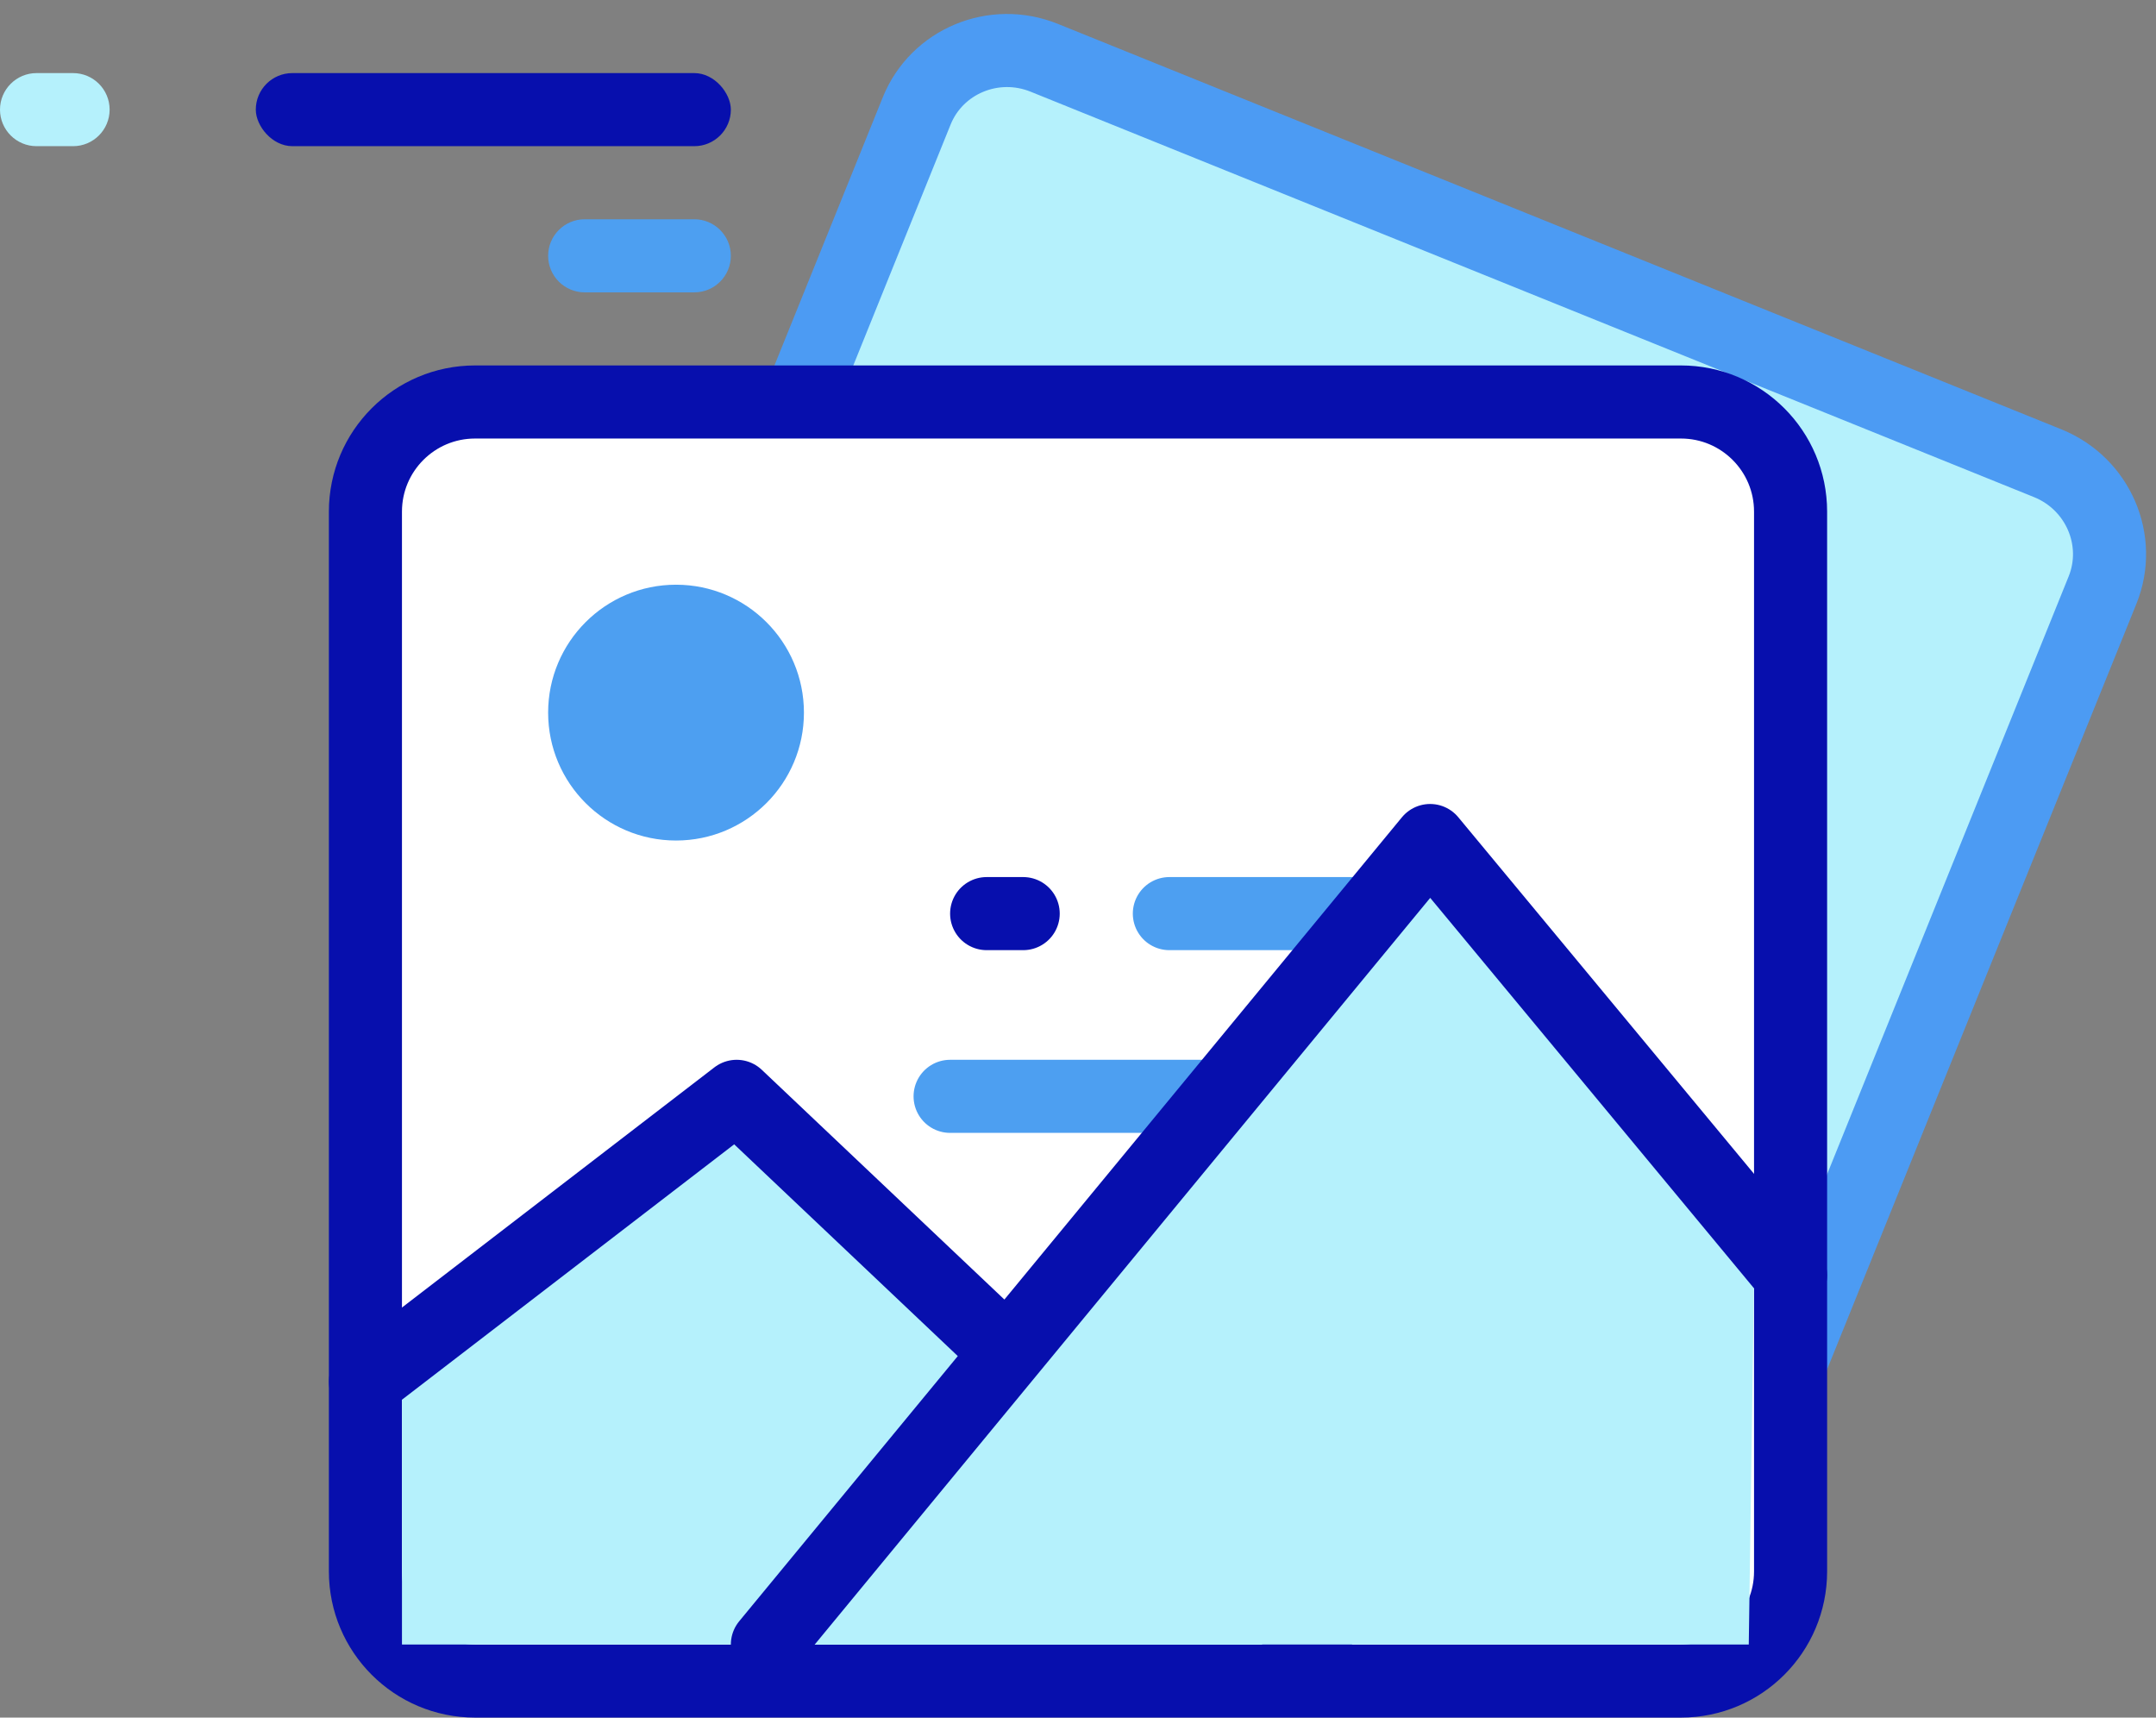 <?xml version="1.0" encoding="UTF-8"?>
<svg width="59px" height="47px" viewBox="0 0 59 47" version="1.1" xmlns="http://www.w3.org/2000/svg" xmlns:xlink="http://www.w3.org/1999/xlink">
    <rect x="0" y="0" width="59" height="47" fill="#808080" stroke="none"/>
    <!-- Generator: Sketch 49 (51002) - http://www.bohemiancoding.com/sketch -->
    <title>杂谈图库</title>
    <desc>Created with Sketch.</desc>
    <defs></defs>
    <g id="pc-论坛" stroke="none" stroke-width="1" fill="none" fill-rule="evenodd">
        <g id="01论坛首页" transform="translate(-688, -4207)">
            <g id="论坛板块" transform="translate(446, 4126)">
                <g id="杂谈图库" transform="translate(242, 81)">
                    <g>
                        <path d="M51.308,37 L21.692,37 C20.205,37 19,35.81 19,34.343 L19,8.657 C19,7.19 20.205,6 21.692,6 L51.308,6 C52.795,6 54,7.19 54,8.657 L54,34.343 C54,35.81 52.795,37 51.308,37 Z" id="Stroke-1-Copy" stroke="#4C9BF3" stroke-width="2" fill="#B5F1FC" stroke-linecap="round" stroke-linejoin="round" transform="translate(36.5, 21.5) rotate(22) translate(-36.5, -21.5) "></path>
                        <path d="M46,46 L13,46 C11.343,46 10,44.657 10,43 L10,14 C10,12.343 11.343,11 13,11 L46,11 C47.657,11 49,12.343 49,14 L49,43 C49,44.657 47.657,46 46,46 Z" id="Stroke-1" stroke="#070FAD" stroke-width="2" fill="#FFFFFF" stroke-linecap="round" stroke-linejoin="round"></path>
                        <rect id="Rectangle-20" fill="#070FAD" x="7" y="2" width="13" height="2" rx="1"></rect>
                        <path d="M16,6 L19,6 C19.552,6 20,6.448 20,7 L20,7 C20,7.552 19.552,8 19,8 L16,8 C15.448,8 15,7.552 15,7 L15,7 C15,6.448 15.448,6 16,6 Z" id="Rectangle-20-Copy-2" fill="#4D9FF1"></path>
                        <path d="M1,2 L2,2 C2.552,2 3,2.448 3,3 L3,3 C3,3.552 2.552,4 2,4 L1,4 C0.448,4 6.76353751e-17,3.552 0,3 L0,3 C-6.76353751e-17,2.448 0.448,2 1,2 Z" id="Rectangle-20-Copy" fill="#B5F1FC"></path>
                        <polygon id="Fill-3" fill="#B5F1FC" points="11 38.062 20.051 30 37 45 11 45"></polygon>
                        <polyline id="Stroke-5" stroke="#070FAD" stroke-width="2" stroke-linecap="round" stroke-linejoin="round" points="10 37.809 20.159 30 36 45"></polyline>
                        <path d="M32,25 L38,25" id="Path-5" stroke="#4D9FF1" stroke-width="2" stroke-linecap="round"></path>
                        <path d="M27,25 L28,25" id="Path-5-Copy-2" stroke="#070FAD" stroke-width="2" stroke-linecap="round"></path>
                        <path d="M26,30 L38,30" id="Path-5-Copy" stroke="#4D9FF1" stroke-width="2" stroke-linecap="round"></path>
                        <polygon id="Fill-7" fill="#B5F1FC" points="20 45 38.983 23 48 35 47.856 45"></polygon>
                        <polyline id="Stroke-9" stroke="#070FAD" stroke-width="2" fill="#B5F1FC" stroke-linecap="round" stroke-linejoin="round" points="21 45 39.136 23 49 34.893"></polyline>
                        <path d="M22,19.5 C22,21.433 20.433,23 18.5,23 C16.567,23 15,21.433 15,19.5 C15,17.567 16.567,16 18.5,16 C20.433,16 22,17.567 22,19.5" id="Fill-11" fill="#4D9FF1"></path>
                    </g>
                </g>
            </g>
        </g>
    </g>
</svg>